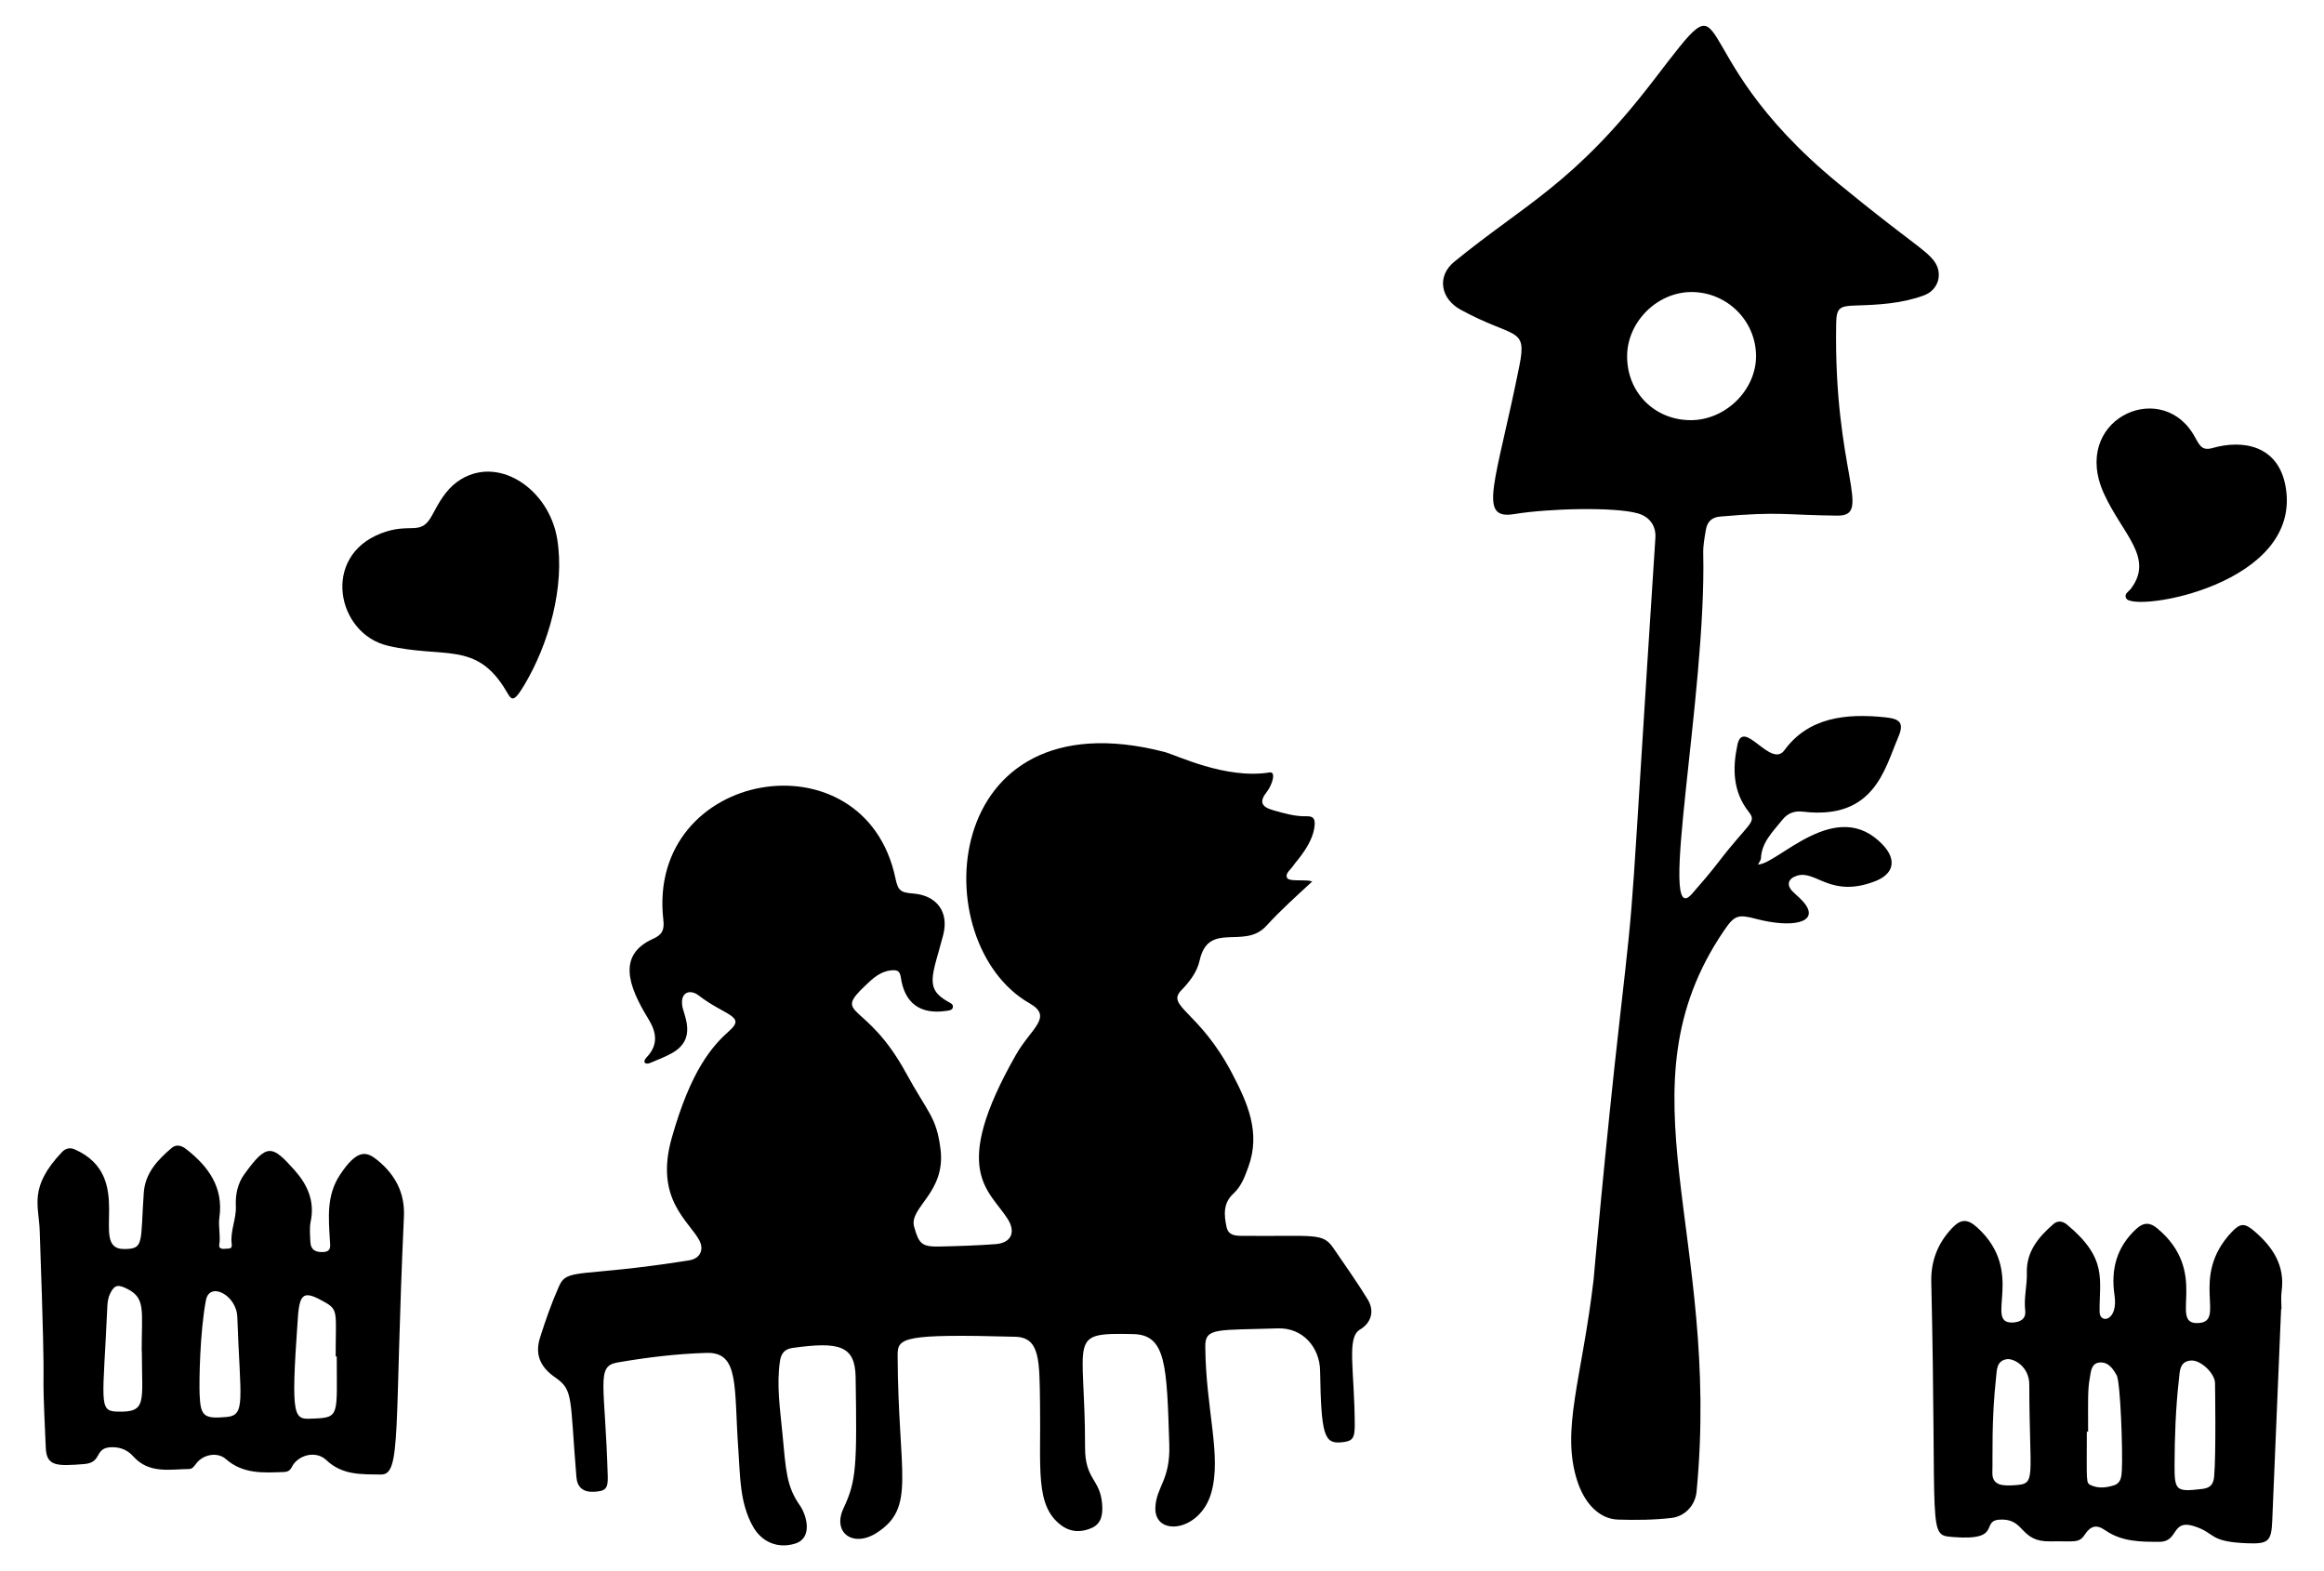 <?xml version="1.0" encoding="utf-8"?>
<svg version="1.1" id="Layer_1" xmlns="http://www.w3.org/2000/svg" xmlns:xlink="http://www.w3.org/1999/xlink" x="0px" y="0px"
	 viewBox="0 0 2446.217 1653.39" enable-background="new 0 0 2446.217 1653.39" xml:space="preserve">
<g>
	<path d="M1381.409,927.708c-16.618,15.285-33.375,30.376-48.695,47.062c-23.14,25.202-60.722-5.84-70.033,36.376
		c-2.655,12.038-10.584,22.346-19.241,31.228c-16.54,16.969,18.952,21.629,53.505,87.601c16.14,30.816,30.222,62.051,17.145,98.056
		c-3.757,10.345-7.427,20.692-15.817,28.377c-11.006,10.08-9.93,22.589-7.164,35.344c1.782,8.219,8.506,9.026,15.268,9.094
		c78.139,0.78,85.735-3.735,97.172,12.972c12.196,17.817,24.703,35.46,36.001,53.838c7.606,12.371,3.764,24.882-8.12,31.897
		c-14.192,8.377-5.771,41.98-5.433,99.122c0.091,15.362-1.893,18.456-14.372,19.556c-17.783,1.568-20.98-7.695-22.114-75.465
		c-0.405-24.167-17.881-45.395-44.557-44.51c-62.919,2.089-76.408-1.062-76.288,18.537c0.412,67.014,17.493,115.038,6.287,154.554
		c-11.724,41.342-60.006,46.483-58.846,15.665c0.833-22.125,15.868-28.752,14.666-66.415c-2.65-83.071-3.146-115.609-37.915-116.342
		c-70.775-1.49-50.543,2.749-50.751,119.238c-0.061,34.279,15.693,32.94,17.934,59.209c0.888,10.411-0.161,20.848-10.851,25.607
		c-10.71,4.768-21.927,4.831-32.191-2.781c-27.823-20.631-21.231-60.081-22.268-127.486c-0.701-45.607,0.364-70.26-26.176-70.974
		c-118.425-3.187-123.796,0.973-123.721,19.44c0.51,125.598,19.881,160.132-22.175,187.054c-24.594,15.743-47.01-0.09-34.704-26.156
		c13.413-28.413,14.183-44.019,12.659-137.977c-0.54-33.272-17.605-37.341-66.071-30.634c-8.573,1.187-12.342,5.594-13.573,13.98
		c-3.742,25.496,0.193,50.659,2.576,75.897c3.698,39.171,4.181,55.677,18.356,75.904c7.132,10.177,14.016,34.306-4.93,40.208
		c-18.197,5.669-35.269-1.538-44.522-18.151c-13.957-25.056-13.291-52.848-15.25-80.135c-4.795-66.808,1.492-103.447-33.479-102.432
		c-31.581,0.917-62.894,4.744-94.019,10.133c-22.757,3.94-12.704,22.703-10.005,119.841c0.359,12.927-2.188,15.501-14.217,16.18
		c-11.498,0.649-17.836-4.384-18.761-15.522c-7.042-84.781-2.789-91.327-22.553-104.998c-15.253-10.55-21.385-23.774-15.767-41.591
		c5.761-18.274,12.119-36.35,19.881-53.965c8.894-20.186,20.954-8.955,137.202-27.53c11.304-1.806,15.968-11.088,10.566-21.136
		c-10.999-20.459-47.092-43.41-29.042-107.416c20.333-72.099,42.814-97.149,61.035-113.35c17.362-15.438-5.317-15.752-32.591-36.889
		c-8.454-6.552-19.41-4.222-17.335,10.748c1.418,10.228,16.344,35.156-11.418,50.304c-7.176,3.916-14.919,6.807-22.469,10.013
		c-4.808,2.041-8.586-0.727-3.58-5.961c12.36-12.923,10.621-26.12,1.915-40.265c-21.563-35.032-32.827-67.606,4.898-84.471
		c9.761-4.363,11.958-9.651,10.792-19.787C680.008,809.812,909.989,770.1,942.522,924.416c2.7,12.806,5.09,15.062,18.503,16.091
		c25.208,1.934,38.053,19.556,31.763,43.697c-10.956,42.052-20.167,56.015,4.827,70.023c2.423,1.358,5.688,2.629,5.435,5.544
		c-0.333,3.826-4.282,3.875-7.262,4.314c-27.102,3.997-43.737-8.11-47.595-35.338c-1.024-7.225-4.364-7.981-10.445-7.31
		c-11.477,1.267-19.058,8.476-26.84,15.879c-34.883,33.184,0.806,15.397,42.515,91.674c23.612,43.181,32.249,46.408,36.544,80.606
		c5.781,46.032-33.493,61.261-27.759,81.691c5.067,18.056,8.057,21.222,27.061,20.801c19.546-0.433,39.111-1.075,58.604-2.504
		c16.405-1.202,21.708-12.461,12.8-26.509c-19.53-30.799-61.216-50.029,8.651-172.705c16.086-28.245,39.616-39.881,14.411-54.26
		c-111.378-63.54-95.325-325.819,141.885-264.628c12.809,3.304,64.244,29.017,110.65,21.612c7.661-1.223,2.312,13.919-2.653,20.168
		c-8.22,10.346-6.363,15.941,6.516,19.594c11.55,3.276,23.119,6.678,35.321,6.352c6.571-0.175,8.857,2.367,8.338,9.34
		c-1.473,19.787-20.08,38.793-22.07,42.042c-2.756,4.5-9.607,8.921-6.806,13.607c1.724,2.883,9.937,2.302,15.262,2.476
		c3.777,0.123,7.507-0.141,11.118,1.215L1381.409,927.708z"/>
	<path d="M1850.416,909.985c20.938-0.073,82.634-72.86,131.628-20.498c14.597,15.601,11.414,30.481-8.276,38.086
		c-47.33,18.281-62.348-12.33-82.472-5.73c-9.425,3.091-11.11,9.817-4.25,16.657c4.367,4.354,9.405,8.204,13.02,13.107
		c14.561,19.755-14.057,25.444-51.348,15.675c-19.396-5.082-22.977-4.078-34.301,12.626
		c-112.932,166.58-2.515,318.831-28.645,590.351c-1.35,14.026-12.058,25.813-26.097,27.482c-18.774,2.232-37.698,2.379-56.53,1.789
		c-20.104-0.63-35.316-17.499-42.766-40.201c-17.75-54.09,4.814-107.938,17.02-212.304c0,0,12.318-140.471,27.765-276.378
		c16.944-149.076,10.075-86.837,37.287-504.524c0.798-12.249-5.796-22.23-18.677-25.793c-24.902-6.887-93.629-5.164-130.138,0.827
		c-39.172,6.428-18.851-33.501,5.711-156.408c8.262-41.339-5.275-27.87-61.802-58.69c-21.164-11.539-25.523-35.224-6.783-50.545
		c74.262-60.711,125.554-81.599,208.504-189.344c94.887-123.249,20.792-36.633,195.993,107.109
		c74.283,60.945,91.343,69.106,100.539,81.483c9.74,13.108,4.645,30.469-10.549,36.115c-23.536,8.746-48.2,10.025-72.946,10.733
		c-16.501,0.472-19.279,3.087-19.566,19.123c-2.797,156.299,39.202,202.46,1.123,202.032c-56.806-0.638-60.306-4.548-123.343,0.995
		c-8.735,0.768-13.532,5.384-14.976,14.156c-1.34,8.141-2.93,16.253-2.737,24.512c3.483,148.184-48.902,400.76-11.788,358.381
		c9.491-10.837,18.895-21.717,27.677-33.175c32.255-42.081,40.974-41.682,31.99-53.081c-16.714-21.205-17.178-45.555-11.903-70.506
		c6.13-28.992,35.098,25.289,49.449,5.675c25.1-34.303,64.007-39.184,106.81-34.603c16.208,1.735,19.164,6.768,12.684,21.787
		c-13.968,32.371-25.003,86.483-99.958,77.442c-8.973-1.082-16.178,1.62-21.776,8.722c-9.679,12.278-21.704,23.216-22.432,40.518
		C1853.478,905.409,1851.848,907.168,1850.416,909.985z M1848.384,375.119c0.135-36.99-29.973-67.328-67.218-67.731
		c-36.199-0.392-68.122,30.868-68.487,67.064c-0.384,38.066,28.297,67.407,66.298,67.822
		C1815.65,442.675,1848.252,411.129,1848.384,375.119z"/>
	<path d="M401.206,1552.075c-20.511-0.25-40.858,0.945-57.807-15.254c-10.815-10.337-29.808-5.478-36.277,7.444
		c-1.843,3.681-4.403,5.034-8.034,5.17c-21.592,0.804-43.079,2.42-61.316-13.587c-8.914-7.824-23.698-4.928-30.909,4.274
		c-2.144,2.735-4.102,6.11-7.805,6.161c-20.591,0.282-42.261,5.164-58.714-13.234c-5.761-6.442-13.004-9.67-21.844-9.718
		c-20.313-0.109-9.865,16.149-29.906,17.752c-29.001,2.321-39.509,2.313-40.391-16.84c-5.612-121.772,1.434-6.621-6.425-229.144
		c-0.931-26.354-11.801-45.251,23.529-82.508c3.454-3.643,8.171-5.029,13.242-2.798c65.329,28.749,14.341,104.52,51.38,104.914
		c22.218,0.236,17.704-5.903,21.399-59.091c1.454-20.932,14.647-34.751,29.453-47.344c4.971-4.228,10.616-2.269,15.155,1.259
		c23.416,18.205,39.459,40.395,34.995,71.9c-1.37,9.664,1.441,18.992-0.131,28.552c-0.837,5.09,3.76,4.737,7.223,4.428
		c2.911-0.259,6.599,0.461,5.885-4.739c-1.876-13.655,4.95-26.453,4.33-39.903c-0.575-12.465,1.829-23.943,9.107-33.989
		c23.56-32.516,28.921-30.787,52.812-3.916c13.401,15.073,21.334,32.481,16.87,53.802c-1.447,6.91-0.63,14.363-0.343,21.548
		c0.327,8.203,5.191,10.997,13.107,10.721c9.322-0.325,7.797-6.283,7.449-12.243c-1.377-23.603-3.712-47.252,10.389-68.716
		c18.632-28.359,28.502-24.931,39.934-15.547c18.584,15.255,28.725,34.436,27.599,59.036
		C414.916,1504.308,422.778,1552.339,401.206,1552.075z M354.463,1427.794c-0.382-0.002-0.764-0.004-1.146-0.006
		c0-45.184,3.061-48.755-10.617-56.655c-22.442-12.962-27.268-11.011-29.169,15.87c-7.868,111.219-4.351,107.049,17.841,106.156
		C357.733,1492.098,354.463,1488.721,354.463,1427.794z M210.108,1467.717c0.959,23.121,4.486,25.864,28.094,23.844
		c20.806-1.78,14.724-17.25,11.587-105.346c-0.824-23.148-29.192-37.555-32.994-17.71
		C210.308,1402.362,209.563,1454.564,210.108,1467.717z M149.302,1422.294c-0.054,0-0.107,0-0.161,0
		c0-42.877,4.184-55.52-14.587-65.295c-9.538-4.966-13.814-5.233-18.574,4.445c-2.172,4.415-2.802,9.096-3.018,13.935
		c-4.45,99.829-9.555,109.786,9.786,110.469C155.403,1487.001,149.302,1476.258,149.302,1422.294z"/>
	<path d="M2401.073,1377.974c-3.105,74.372-6.151,148.747-9.353,223.116c-0.915,21.231-4.137,24.151-25.577,23.388
		c-42.013-1.495-33.328-10.662-56.799-18.062c-24.004-7.568-15.934,16.443-36.167,16.498c-19.922,0.054-39.743,0.047-57.285-12.173
		c-9.161-6.382-15.364-4.67-21.466,4.594c-6.235,9.467-10.826,6.622-36.399,7.122c-31.582,0.618-26.457-22.692-50.509-22.959
		c-25.306-0.282,2.649,22.776-51.591,18.411c-27.599-2.222-16.897,0.376-23.084-268.416c-0.513-22.31,6.849-40.906,21.924-56.843
		c9.248-9.777,16.257-9.79,26.374-0.64c51.367,46.456,7.319,100.407,36.566,100.1c8.659-0.091,15.05-3.815,14.016-12.474
		c-1.617-13.538,2.105-26.549,1.716-39.933c-0.647-22.256,12.364-37.777,28.13-51.364c4.688-4.04,9.984-2.753,14.177,0.728
		c43.4,36.021,33.769,58.049,34.27,91.943c0.19,12.882,19.755,9.658,15.711-17.546c-4.033-27.141,2.078-50.816,23.027-70.022
		c7.74-7.096,14.427-6.677,21.701-0.66c56.044,46.363,12.101,100.294,42.347,99.907c32.308-0.414-9.708-47.637,36.581-96.164
		c9.017-9.452,13.673-8.997,23.563-0.53c19.489,16.686,32.399,36.19,28.634,63.469c-0.836,6.057-0.123,12.328-0.123,18.5
		C2401.33,1377.966,2401.202,1377.97,2401.073,1377.974z M2331.507,1455.647c-0.333-10.159-14.955-24.054-24.938-23.557
		c-12.657,0.631-12.113,11.585-13.062,19.917c-3.413,29.967-4.482,60.111-4.602,90.254c-0.108,27.154,1.742,28.2,29.159,25.006
		c8.518-0.992,11.752-4.871,12.51-13.018C2332.725,1531.134,2331.539,1456.65,2331.507,1455.647z M2097.152,1549.714
		c-0.423,14.489,11.28,14.438,24.181,13.571c22.474-1.511,14.837-6.353,14.68-105.722c-0.032-19.842-17.08-28.018-23.807-26.859
		c-10.54,1.816-10.265,10.813-11.09,18.403C2096.005,1496.112,2097.678,1531.676,2097.152,1549.714z M2197.925,1506.977
		c-0.453-0.002-0.906-0.005-1.359-0.007c0,52.68-1.034,53.849,3.964,56.219c8.162,3.871,16.927,2.794,25.043,0.102
		c6.812-2.26,7.508-8.916,7.858-15.374c1.127-20.783-1.5-93.098-5.396-100.198c-3.856-7.026-8.886-14.208-17.741-13.556
		c-9.271,0.683-9.372,9.641-10.626,16.474C2197.395,1463.027,2197.925,1474.459,2197.925,1506.977z"/>
	<path d="M550.982,722.544c-11.084,18.243-12.807,13.837-18.171,4.762c-31.415-53.153-65.771-33.718-124.845-47.685
		c-53.275-12.595-70.166-93.697-6.924-118.192c31.651-12.259,41.521,3.888,53.945-19.324c6.921-12.932,13.959-26.042,26.313-34.972
		c41.153-29.747,96.423,6.551,105.203,60.19C594.697,617.378,577.774,678.449,550.982,722.544z"/>
	<path d="M2238.032,629.881c-2.653-4.748,2.615-7.123,4.919-10.177c24.769-32.843-8.857-57.212-28.412-100.224
		c-34.851-76.657,57.088-120.265,93.193-63.844c6.868,10.733,8.104,19.668,20.962,15.992c32.269-9.225,69.337-2.825,77.06,40.335
		C2424.268,615.404,2246.43,644.91,2238.032,629.881z"/>
	<path d="M1381.297,927.887l-0.359-0.688C1381.2,927.476,1381.456,927.634,1381.297,927.887z"/>
</g>
</svg>
